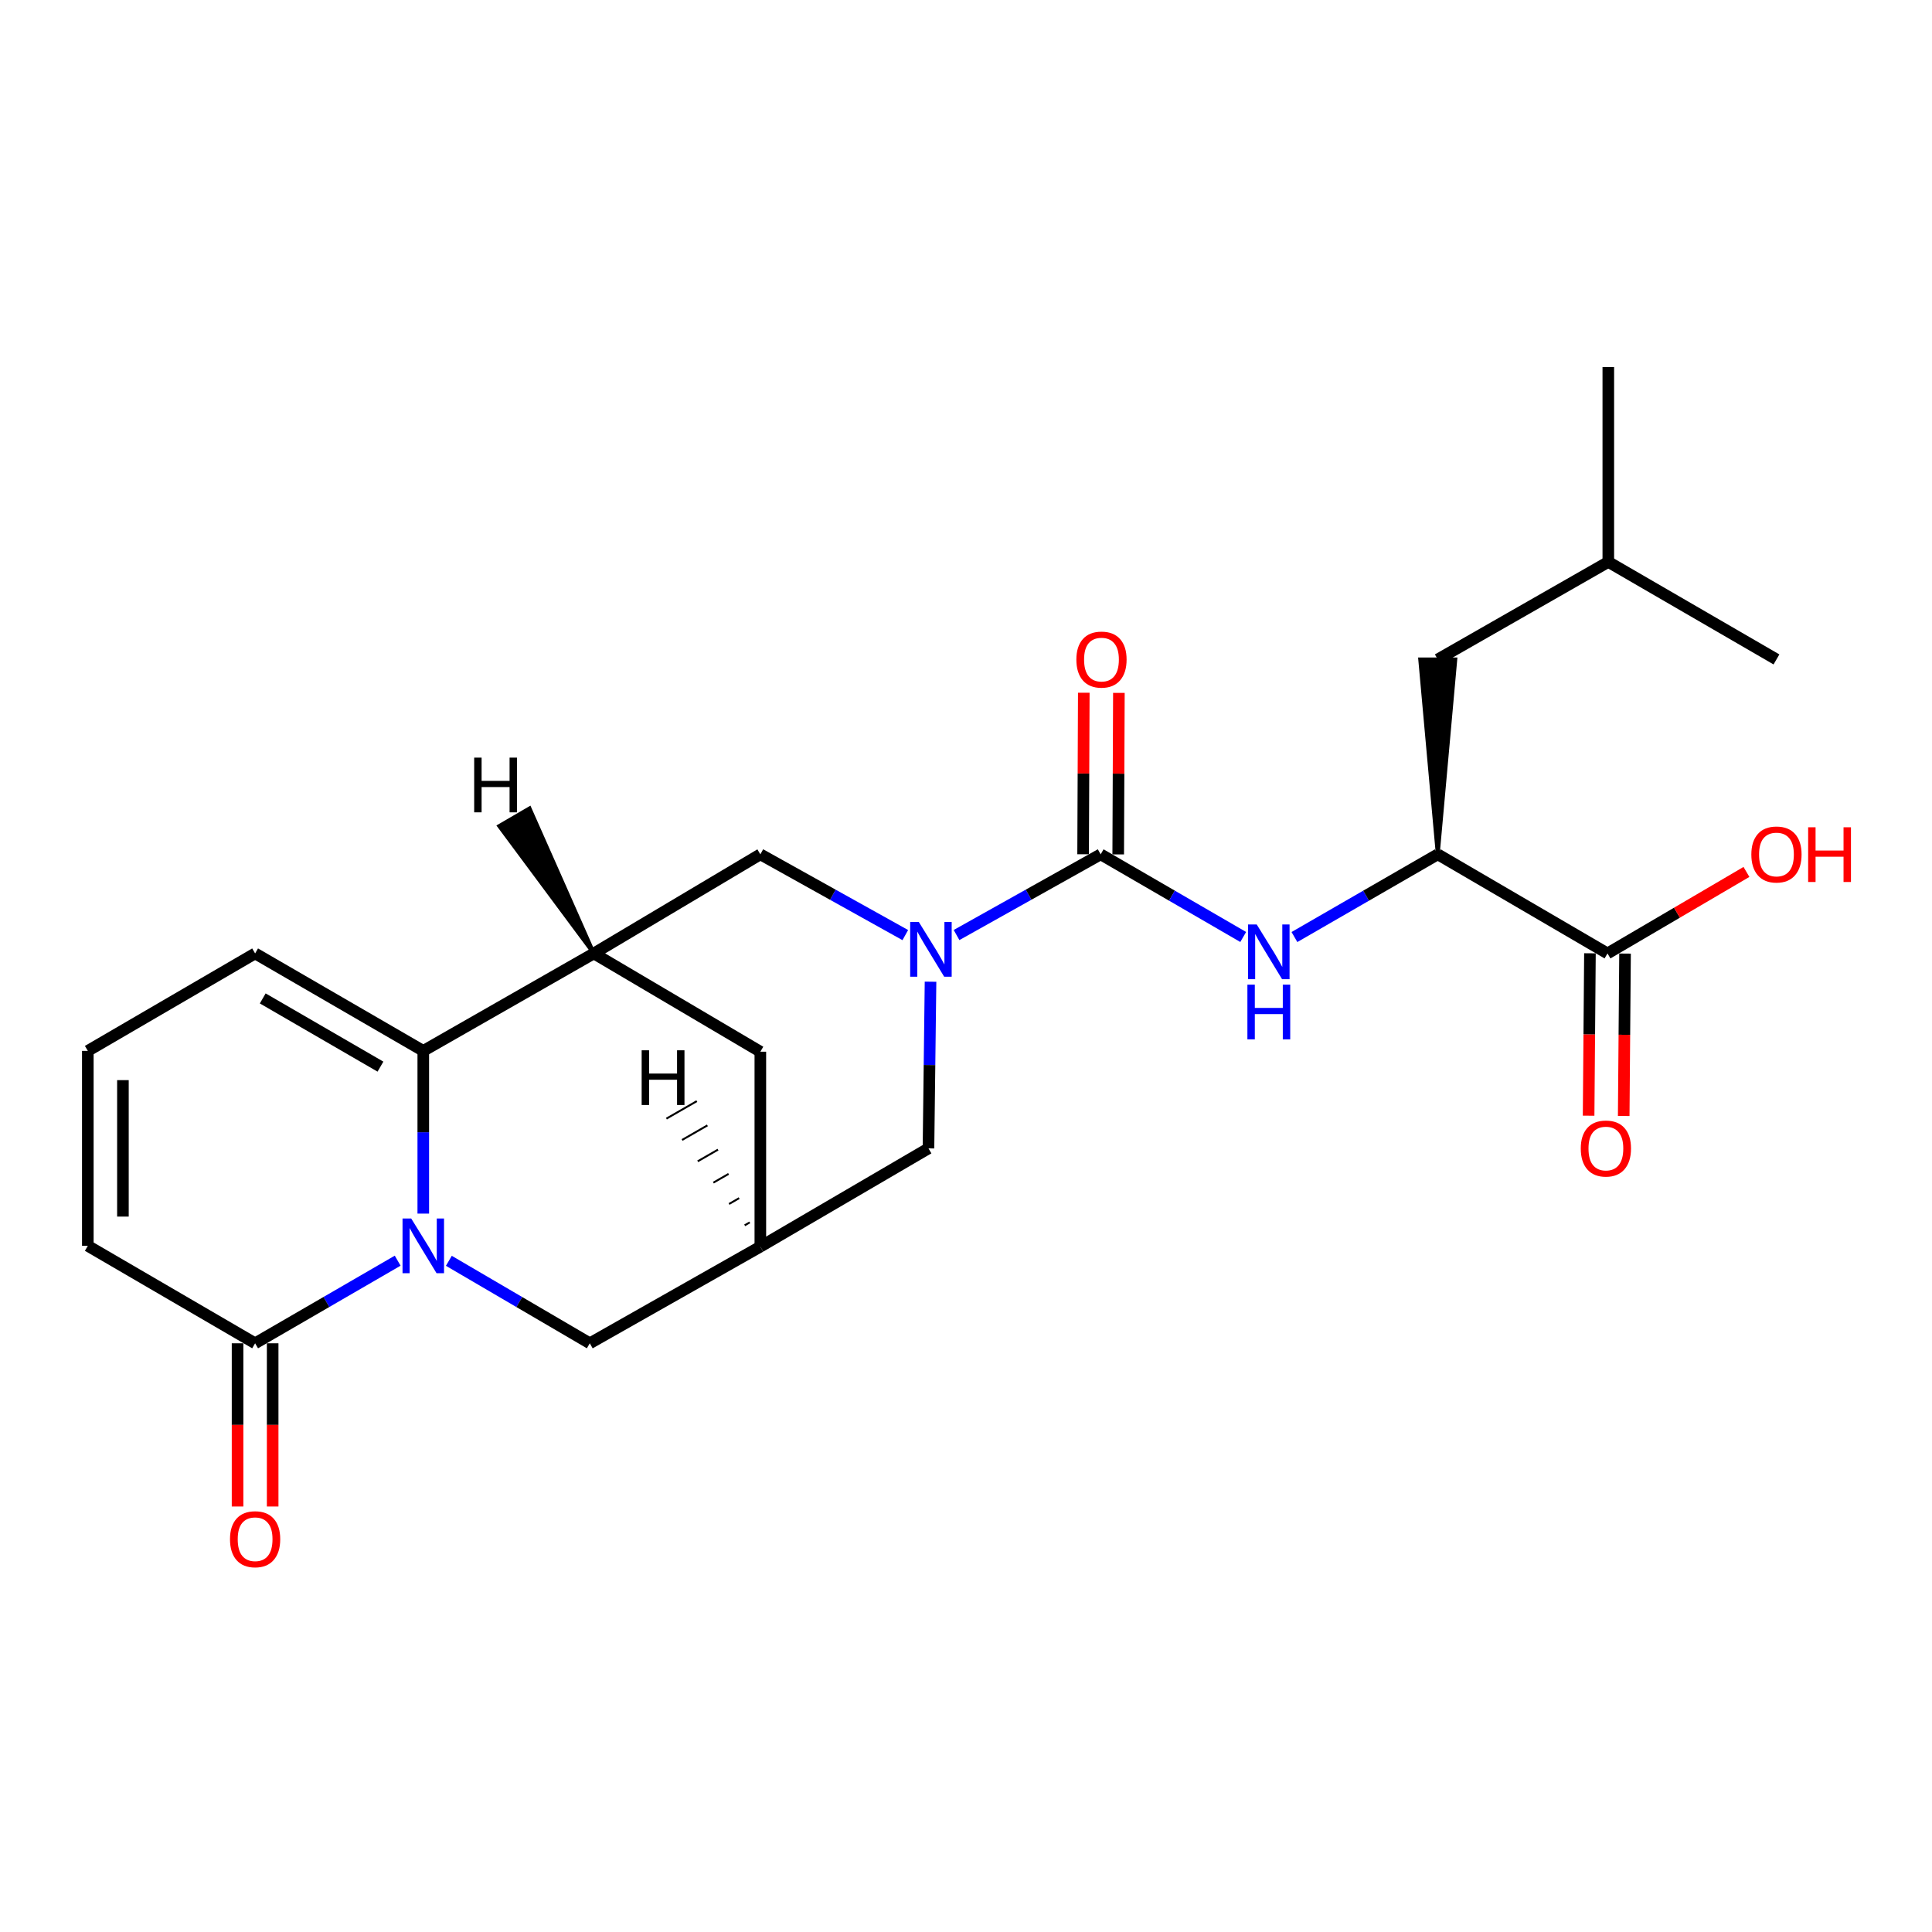 <?xml version='1.0' encoding='iso-8859-1'?>
<svg version='1.1' baseProfile='full'
              xmlns='http://www.w3.org/2000/svg'
                      xmlns:rdkit='http://www.rdkit.org/xml'
                      xmlns:xlink='http://www.w3.org/1999/xlink'
                  xml:space='preserve'
width='1000px' height='1000px' viewBox='0 0 1000 1000'>
<!-- END OF HEADER -->
<rect style='opacity:1.0;fill:#FFFFFF;stroke:none' width='1000' height='1000' x='0' y='0'> </rect>
<path class='bond-0' d='M 219.089,628.159 L 219.089,586.049' style='fill:none;fill-rule:evenodd;stroke:#0000FF;stroke-width:6px;stroke-linecap:butt;stroke-linejoin:miter;stroke-opacity:1' />
<path class='bond-0' d='M 219.089,586.049 L 219.089,543.939' style='fill:none;fill-rule:evenodd;stroke:#000000;stroke-width:6px;stroke-linecap:butt;stroke-linejoin:miter;stroke-opacity:1' />
<path class='bond-4' d='M 205.834,652.524 L 168.94,673.906' style='fill:none;fill-rule:evenodd;stroke:#0000FF;stroke-width:6px;stroke-linecap:butt;stroke-linejoin:miter;stroke-opacity:1' />
<path class='bond-4' d='M 168.94,673.906 L 132.045,695.288' style='fill:none;fill-rule:evenodd;stroke:#000000;stroke-width:6px;stroke-linecap:butt;stroke-linejoin:miter;stroke-opacity:1' />
<path class='bond-10' d='M 232.326,652.59 L 268.801,673.939' style='fill:none;fill-rule:evenodd;stroke:#0000FF;stroke-width:6px;stroke-linecap:butt;stroke-linejoin:miter;stroke-opacity:1' />
<path class='bond-10' d='M 268.801,673.939 L 305.276,695.288' style='fill:none;fill-rule:evenodd;stroke:#000000;stroke-width:6px;stroke-linecap:butt;stroke-linejoin:miter;stroke-opacity:1' />
<path class='bond-3' d='M 219.089,543.939 L 307.365,493.493' style='fill:none;fill-rule:evenodd;stroke:#000000;stroke-width:6px;stroke-linecap:butt;stroke-linejoin:miter;stroke-opacity:1' />
<path class='bond-13' d='M 219.089,543.939 L 132.045,493.493' style='fill:none;fill-rule:evenodd;stroke:#000000;stroke-width:6px;stroke-linecap:butt;stroke-linejoin:miter;stroke-opacity:1' />
<path class='bond-13' d='M 196.923,552.091 L 135.992,516.779' style='fill:none;fill-rule:evenodd;stroke:#000000;stroke-width:6px;stroke-linecap:butt;stroke-linejoin:miter;stroke-opacity:1' />
<path class='bond-1' d='M 481.641,508.129 L 481.109,551.262' style='fill:none;fill-rule:evenodd;stroke:#0000FF;stroke-width:6px;stroke-linecap:butt;stroke-linejoin:miter;stroke-opacity:1' />
<path class='bond-1' d='M 481.109,551.262 L 480.576,594.396' style='fill:none;fill-rule:evenodd;stroke:#000000;stroke-width:6px;stroke-linecap:butt;stroke-linejoin:miter;stroke-opacity:1' />
<path class='bond-2' d='M 495.105,483.97 L 532.402,463.085' style='fill:none;fill-rule:evenodd;stroke:#0000FF;stroke-width:6px;stroke-linecap:butt;stroke-linejoin:miter;stroke-opacity:1' />
<path class='bond-2' d='M 532.402,463.085 L 569.7,442.199' style='fill:none;fill-rule:evenodd;stroke:#000000;stroke-width:6px;stroke-linecap:butt;stroke-linejoin:miter;stroke-opacity:1' />
<path class='bond-26' d='M 468.581,484.002 L 431.066,463.101' style='fill:none;fill-rule:evenodd;stroke:#0000FF;stroke-width:6px;stroke-linecap:butt;stroke-linejoin:miter;stroke-opacity:1' />
<path class='bond-26' d='M 431.066,463.101 L 393.552,442.199' style='fill:none;fill-rule:evenodd;stroke:#000000;stroke-width:6px;stroke-linecap:butt;stroke-linejoin:miter;stroke-opacity:1' />
<path class='bond-5' d='M 569.7,442.199 L 606.589,463.589' style='fill:none;fill-rule:evenodd;stroke:#000000;stroke-width:6px;stroke-linecap:butt;stroke-linejoin:miter;stroke-opacity:1' />
<path class='bond-5' d='M 606.589,463.589 L 643.479,484.98' style='fill:none;fill-rule:evenodd;stroke:#0000FF;stroke-width:6px;stroke-linecap:butt;stroke-linejoin:miter;stroke-opacity:1' />
<path class='bond-15' d='M 578.784,442.237 L 578.959,400.437' style='fill:none;fill-rule:evenodd;stroke:#000000;stroke-width:6px;stroke-linecap:butt;stroke-linejoin:miter;stroke-opacity:1' />
<path class='bond-15' d='M 578.959,400.437 L 579.135,358.637' style='fill:none;fill-rule:evenodd;stroke:#FF0000;stroke-width:6px;stroke-linecap:butt;stroke-linejoin:miter;stroke-opacity:1' />
<path class='bond-15' d='M 560.616,442.161 L 560.792,400.361' style='fill:none;fill-rule:evenodd;stroke:#000000;stroke-width:6px;stroke-linecap:butt;stroke-linejoin:miter;stroke-opacity:1' />
<path class='bond-15' d='M 560.792,400.361 L 560.967,358.561' style='fill:none;fill-rule:evenodd;stroke:#FF0000;stroke-width:6px;stroke-linecap:butt;stroke-linejoin:miter;stroke-opacity:1' />
<path class='bond-6' d='M 307.365,493.493 L 393.552,442.199' style='fill:none;fill-rule:evenodd;stroke:#000000;stroke-width:6px;stroke-linecap:butt;stroke-linejoin:miter;stroke-opacity:1' />
<path class='bond-24' d='M 307.365,493.493 L 393.552,544.363' style='fill:none;fill-rule:evenodd;stroke:#000000;stroke-width:6px;stroke-linecap:butt;stroke-linejoin:miter;stroke-opacity:1' />
<path class='bond-27' d='M 307.365,493.493 L 274.091,418.413 L 258.397,427.566 Z' style='fill:#000000;fill-rule:evenodd;fill-opacity:1;stroke:#000000;stroke-width:2px;stroke-linecap:butt;stroke-linejoin:miter;stroke-opacity:1;' />
<path class='bond-16' d='M 132.045,695.288 L 45.455,644.842' style='fill:none;fill-rule:evenodd;stroke:#000000;stroke-width:6px;stroke-linecap:butt;stroke-linejoin:miter;stroke-opacity:1' />
<path class='bond-17' d='M 122.961,695.288 L 122.961,737.525' style='fill:none;fill-rule:evenodd;stroke:#000000;stroke-width:6px;stroke-linecap:butt;stroke-linejoin:miter;stroke-opacity:1' />
<path class='bond-17' d='M 122.961,737.525 L 122.961,779.762' style='fill:none;fill-rule:evenodd;stroke:#FF0000;stroke-width:6px;stroke-linecap:butt;stroke-linejoin:miter;stroke-opacity:1' />
<path class='bond-17' d='M 141.129,695.288 L 141.129,737.525' style='fill:none;fill-rule:evenodd;stroke:#000000;stroke-width:6px;stroke-linecap:butt;stroke-linejoin:miter;stroke-opacity:1' />
<path class='bond-17' d='M 141.129,737.525 L 141.129,779.762' style='fill:none;fill-rule:evenodd;stroke:#FF0000;stroke-width:6px;stroke-linecap:butt;stroke-linejoin:miter;stroke-opacity:1' />
<path class='bond-8' d='M 669.998,485.011 L 707.09,463.605' style='fill:none;fill-rule:evenodd;stroke:#0000FF;stroke-width:6px;stroke-linecap:butt;stroke-linejoin:miter;stroke-opacity:1' />
<path class='bond-8' d='M 707.09,463.605 L 744.183,442.199' style='fill:none;fill-rule:evenodd;stroke:#000000;stroke-width:6px;stroke-linecap:butt;stroke-linejoin:miter;stroke-opacity:1' />
<path class='bond-7' d='M 393.552,645.266 L 305.276,695.288' style='fill:none;fill-rule:evenodd;stroke:#000000;stroke-width:6px;stroke-linecap:butt;stroke-linejoin:miter;stroke-opacity:1' />
<path class='bond-11' d='M 393.552,645.266 L 480.576,594.396' style='fill:none;fill-rule:evenodd;stroke:#000000;stroke-width:6px;stroke-linecap:butt;stroke-linejoin:miter;stroke-opacity:1' />
<path class='bond-12' d='M 393.552,645.266 L 393.552,544.363' style='fill:none;fill-rule:evenodd;stroke:#000000;stroke-width:6px;stroke-linecap:butt;stroke-linejoin:miter;stroke-opacity:1' />
<path class='bond-28' d='M 388.073,632.712 L 385.448,634.222' style='fill:none;fill-rule:evenodd;stroke:#000000;stroke-width:1.0px;stroke-linecap:butt;stroke-linejoin:miter;stroke-opacity:1' />
<path class='bond-28' d='M 382.594,620.157 L 377.345,623.178' style='fill:none;fill-rule:evenodd;stroke:#000000;stroke-width:1.0px;stroke-linecap:butt;stroke-linejoin:miter;stroke-opacity:1' />
<path class='bond-28' d='M 377.115,607.603 L 369.242,612.134' style='fill:none;fill-rule:evenodd;stroke:#000000;stroke-width:1.0px;stroke-linecap:butt;stroke-linejoin:miter;stroke-opacity:1' />
<path class='bond-28' d='M 371.636,595.049 L 361.138,601.091' style='fill:none;fill-rule:evenodd;stroke:#000000;stroke-width:1.0px;stroke-linecap:butt;stroke-linejoin:miter;stroke-opacity:1' />
<path class='bond-28' d='M 366.157,582.494 L 353.035,590.047' style='fill:none;fill-rule:evenodd;stroke:#000000;stroke-width:1.0px;stroke-linecap:butt;stroke-linejoin:miter;stroke-opacity:1' />
<path class='bond-28' d='M 360.678,569.94 L 344.932,579.003' style='fill:none;fill-rule:evenodd;stroke:#000000;stroke-width:1.0px;stroke-linecap:butt;stroke-linejoin:miter;stroke-opacity:1' />
<path class='bond-9' d='M 744.183,442.199 L 832.035,493.493' style='fill:none;fill-rule:evenodd;stroke:#000000;stroke-width:6px;stroke-linecap:butt;stroke-linejoin:miter;stroke-opacity:1' />
<path class='bond-19' d='M 744.183,442.199 L 753.266,341.317 L 735.099,341.317 Z' style='fill:#000000;fill-rule:evenodd;fill-opacity:1;stroke:#000000;stroke-width:2px;stroke-linecap:butt;stroke-linejoin:miter;stroke-opacity:1;' />
<path class='bond-18' d='M 822.951,493.419 L 822.606,535.449' style='fill:none;fill-rule:evenodd;stroke:#000000;stroke-width:6px;stroke-linecap:butt;stroke-linejoin:miter;stroke-opacity:1' />
<path class='bond-18' d='M 822.606,535.449 L 822.261,577.479' style='fill:none;fill-rule:evenodd;stroke:#FF0000;stroke-width:6px;stroke-linecap:butt;stroke-linejoin:miter;stroke-opacity:1' />
<path class='bond-18' d='M 841.118,493.568 L 840.773,535.598' style='fill:none;fill-rule:evenodd;stroke:#000000;stroke-width:6px;stroke-linecap:butt;stroke-linejoin:miter;stroke-opacity:1' />
<path class='bond-18' d='M 840.773,535.598 L 840.429,577.628' style='fill:none;fill-rule:evenodd;stroke:#FF0000;stroke-width:6px;stroke-linecap:butt;stroke-linejoin:miter;stroke-opacity:1' />
<path class='bond-20' d='M 832.035,493.493 L 867.996,472.402' style='fill:none;fill-rule:evenodd;stroke:#000000;stroke-width:6px;stroke-linecap:butt;stroke-linejoin:miter;stroke-opacity:1' />
<path class='bond-20' d='M 867.996,472.402 L 903.958,451.31' style='fill:none;fill-rule:evenodd;stroke:#FF0000;stroke-width:6px;stroke-linecap:butt;stroke-linejoin:miter;stroke-opacity:1' />
<path class='bond-25' d='M 132.045,493.493 L 45.455,543.939' style='fill:none;fill-rule:evenodd;stroke:#000000;stroke-width:6px;stroke-linecap:butt;stroke-linejoin:miter;stroke-opacity:1' />
<path class='bond-14' d='M 45.455,543.939 L 45.455,644.842' style='fill:none;fill-rule:evenodd;stroke:#000000;stroke-width:6px;stroke-linecap:butt;stroke-linejoin:miter;stroke-opacity:1' />
<path class='bond-14' d='M 63.623,559.075 L 63.623,629.707' style='fill:none;fill-rule:evenodd;stroke:#000000;stroke-width:6px;stroke-linecap:butt;stroke-linejoin:miter;stroke-opacity:1' />
<path class='bond-21' d='M 744.183,341.317 L 832.458,290.85' style='fill:none;fill-rule:evenodd;stroke:#000000;stroke-width:6px;stroke-linecap:butt;stroke-linejoin:miter;stroke-opacity:1' />
<path class='bond-22' d='M 832.458,290.85 L 919.493,341.317' style='fill:none;fill-rule:evenodd;stroke:#000000;stroke-width:6px;stroke-linecap:butt;stroke-linejoin:miter;stroke-opacity:1' />
<path class='bond-23' d='M 832.458,290.85 L 832.458,189.968' style='fill:none;fill-rule:evenodd;stroke:#000000;stroke-width:6px;stroke-linecap:butt;stroke-linejoin:miter;stroke-opacity:1' />
<path  class='atom-0' d='M 212.829 630.682
L 222.109 645.682
Q 223.029 647.162, 224.509 649.842
Q 225.989 652.522, 226.069 652.682
L 226.069 630.682
L 229.829 630.682
L 229.829 659.002
L 225.949 659.002
L 215.989 642.602
Q 214.829 640.682, 213.589 638.482
Q 212.389 636.282, 212.029 635.602
L 212.029 659.002
L 208.349 659.002
L 208.349 630.682
L 212.829 630.682
' fill='#0000FF'/>
<path  class='atom-2' d='M 475.588 477.234
L 484.868 492.234
Q 485.788 493.714, 487.268 496.394
Q 488.748 499.074, 488.828 499.234
L 488.828 477.234
L 492.588 477.234
L 492.588 505.554
L 488.708 505.554
L 478.748 489.154
Q 477.588 487.234, 476.348 485.034
Q 475.148 482.834, 474.788 482.154
L 474.788 505.554
L 471.108 505.554
L 471.108 477.234
L 475.588 477.234
' fill='#0000FF'/>
<path  class='atom-6' d='M 650.474 478.505
L 659.754 493.505
Q 660.674 494.985, 662.154 497.665
Q 663.634 500.345, 663.714 500.505
L 663.714 478.505
L 667.474 478.505
L 667.474 506.825
L 663.594 506.825
L 653.634 490.425
Q 652.474 488.505, 651.234 486.305
Q 650.034 484.105, 649.674 483.425
L 649.674 506.825
L 645.994 506.825
L 645.994 478.505
L 650.474 478.505
' fill='#0000FF'/>
<path  class='atom-6' d='M 645.654 509.657
L 649.494 509.657
L 649.494 521.697
L 663.974 521.697
L 663.974 509.657
L 667.814 509.657
L 667.814 537.977
L 663.974 537.977
L 663.974 524.897
L 649.494 524.897
L 649.494 537.977
L 645.654 537.977
L 645.654 509.657
' fill='#0000FF'/>
<path  class='atom-16' d='M 557.124 341.397
Q 557.124 334.597, 560.484 330.797
Q 563.844 326.997, 570.124 326.997
Q 576.404 326.997, 579.764 330.797
Q 583.124 334.597, 583.124 341.397
Q 583.124 348.277, 579.724 352.197
Q 576.324 356.077, 570.124 356.077
Q 563.884 356.077, 560.484 352.197
Q 557.124 348.317, 557.124 341.397
M 570.124 352.877
Q 574.444 352.877, 576.764 349.997
Q 579.124 347.077, 579.124 341.397
Q 579.124 335.837, 576.764 333.037
Q 574.444 330.197, 570.124 330.197
Q 565.804 330.197, 563.444 332.997
Q 561.124 335.797, 561.124 341.397
Q 561.124 347.117, 563.444 349.997
Q 565.804 352.877, 570.124 352.877
' fill='#FF0000'/>
<path  class='atom-18' d='M 119.045 796.695
Q 119.045 789.895, 122.405 786.095
Q 125.765 782.295, 132.045 782.295
Q 138.325 782.295, 141.685 786.095
Q 145.045 789.895, 145.045 796.695
Q 145.045 803.575, 141.645 807.495
Q 138.245 811.375, 132.045 811.375
Q 125.805 811.375, 122.405 807.495
Q 119.045 803.615, 119.045 796.695
M 132.045 808.175
Q 136.365 808.175, 138.685 805.295
Q 141.045 802.375, 141.045 796.695
Q 141.045 791.135, 138.685 788.335
Q 136.365 785.495, 132.045 785.495
Q 127.725 785.495, 125.365 788.295
Q 123.045 791.095, 123.045 796.695
Q 123.045 802.415, 125.365 805.295
Q 127.725 808.175, 132.045 808.175
' fill='#FF0000'/>
<path  class='atom-19' d='M 818.207 594.476
Q 818.207 587.676, 821.567 583.876
Q 824.927 580.076, 831.207 580.076
Q 837.487 580.076, 840.847 583.876
Q 844.207 587.676, 844.207 594.476
Q 844.207 601.356, 840.807 605.276
Q 837.407 609.156, 831.207 609.156
Q 824.967 609.156, 821.567 605.276
Q 818.207 601.396, 818.207 594.476
M 831.207 605.956
Q 835.527 605.956, 837.847 603.076
Q 840.207 600.156, 840.207 594.476
Q 840.207 588.916, 837.847 586.116
Q 835.527 583.276, 831.207 583.276
Q 826.887 583.276, 824.527 586.076
Q 822.207 588.876, 822.207 594.476
Q 822.207 600.196, 824.527 603.076
Q 826.887 605.956, 831.207 605.956
' fill='#FF0000'/>
<path  class='atom-21' d='M 906.493 442.279
Q 906.493 435.479, 909.853 431.679
Q 913.213 427.879, 919.493 427.879
Q 925.773 427.879, 929.133 431.679
Q 932.493 435.479, 932.493 442.279
Q 932.493 449.159, 929.093 453.079
Q 925.693 456.959, 919.493 456.959
Q 913.253 456.959, 909.853 453.079
Q 906.493 449.199, 906.493 442.279
M 919.493 453.759
Q 923.813 453.759, 926.133 450.879
Q 928.493 447.959, 928.493 442.279
Q 928.493 436.719, 926.133 433.919
Q 923.813 431.079, 919.493 431.079
Q 915.173 431.079, 912.813 433.879
Q 910.493 436.679, 910.493 442.279
Q 910.493 447.999, 912.813 450.879
Q 915.173 453.759, 919.493 453.759
' fill='#FF0000'/>
<path  class='atom-21' d='M 935.893 428.199
L 939.733 428.199
L 939.733 440.239
L 954.213 440.239
L 954.213 428.199
L 958.053 428.199
L 958.053 456.519
L 954.213 456.519
L 954.213 443.439
L 939.733 443.439
L 939.733 456.519
L 935.893 456.519
L 935.893 428.199
' fill='#FF0000'/>
<path  class='atom-25' d='M 245.434 392.146
L 249.274 392.146
L 249.274 404.186
L 263.754 404.186
L 263.754 392.146
L 267.594 392.146
L 267.594 420.466
L 263.754 420.466
L 263.754 407.386
L 249.274 407.386
L 249.274 420.466
L 245.434 420.466
L 245.434 392.146
' fill='#000000'/>
<path  class='atom-26' d='M 332.122 543.628
L 335.962 543.628
L 335.962 555.668
L 350.442 555.668
L 350.442 543.628
L 354.282 543.628
L 354.282 571.948
L 350.442 571.948
L 350.442 558.868
L 335.962 558.868
L 335.962 571.948
L 332.122 571.948
L 332.122 543.628
' fill='#000000'/>
</svg>
